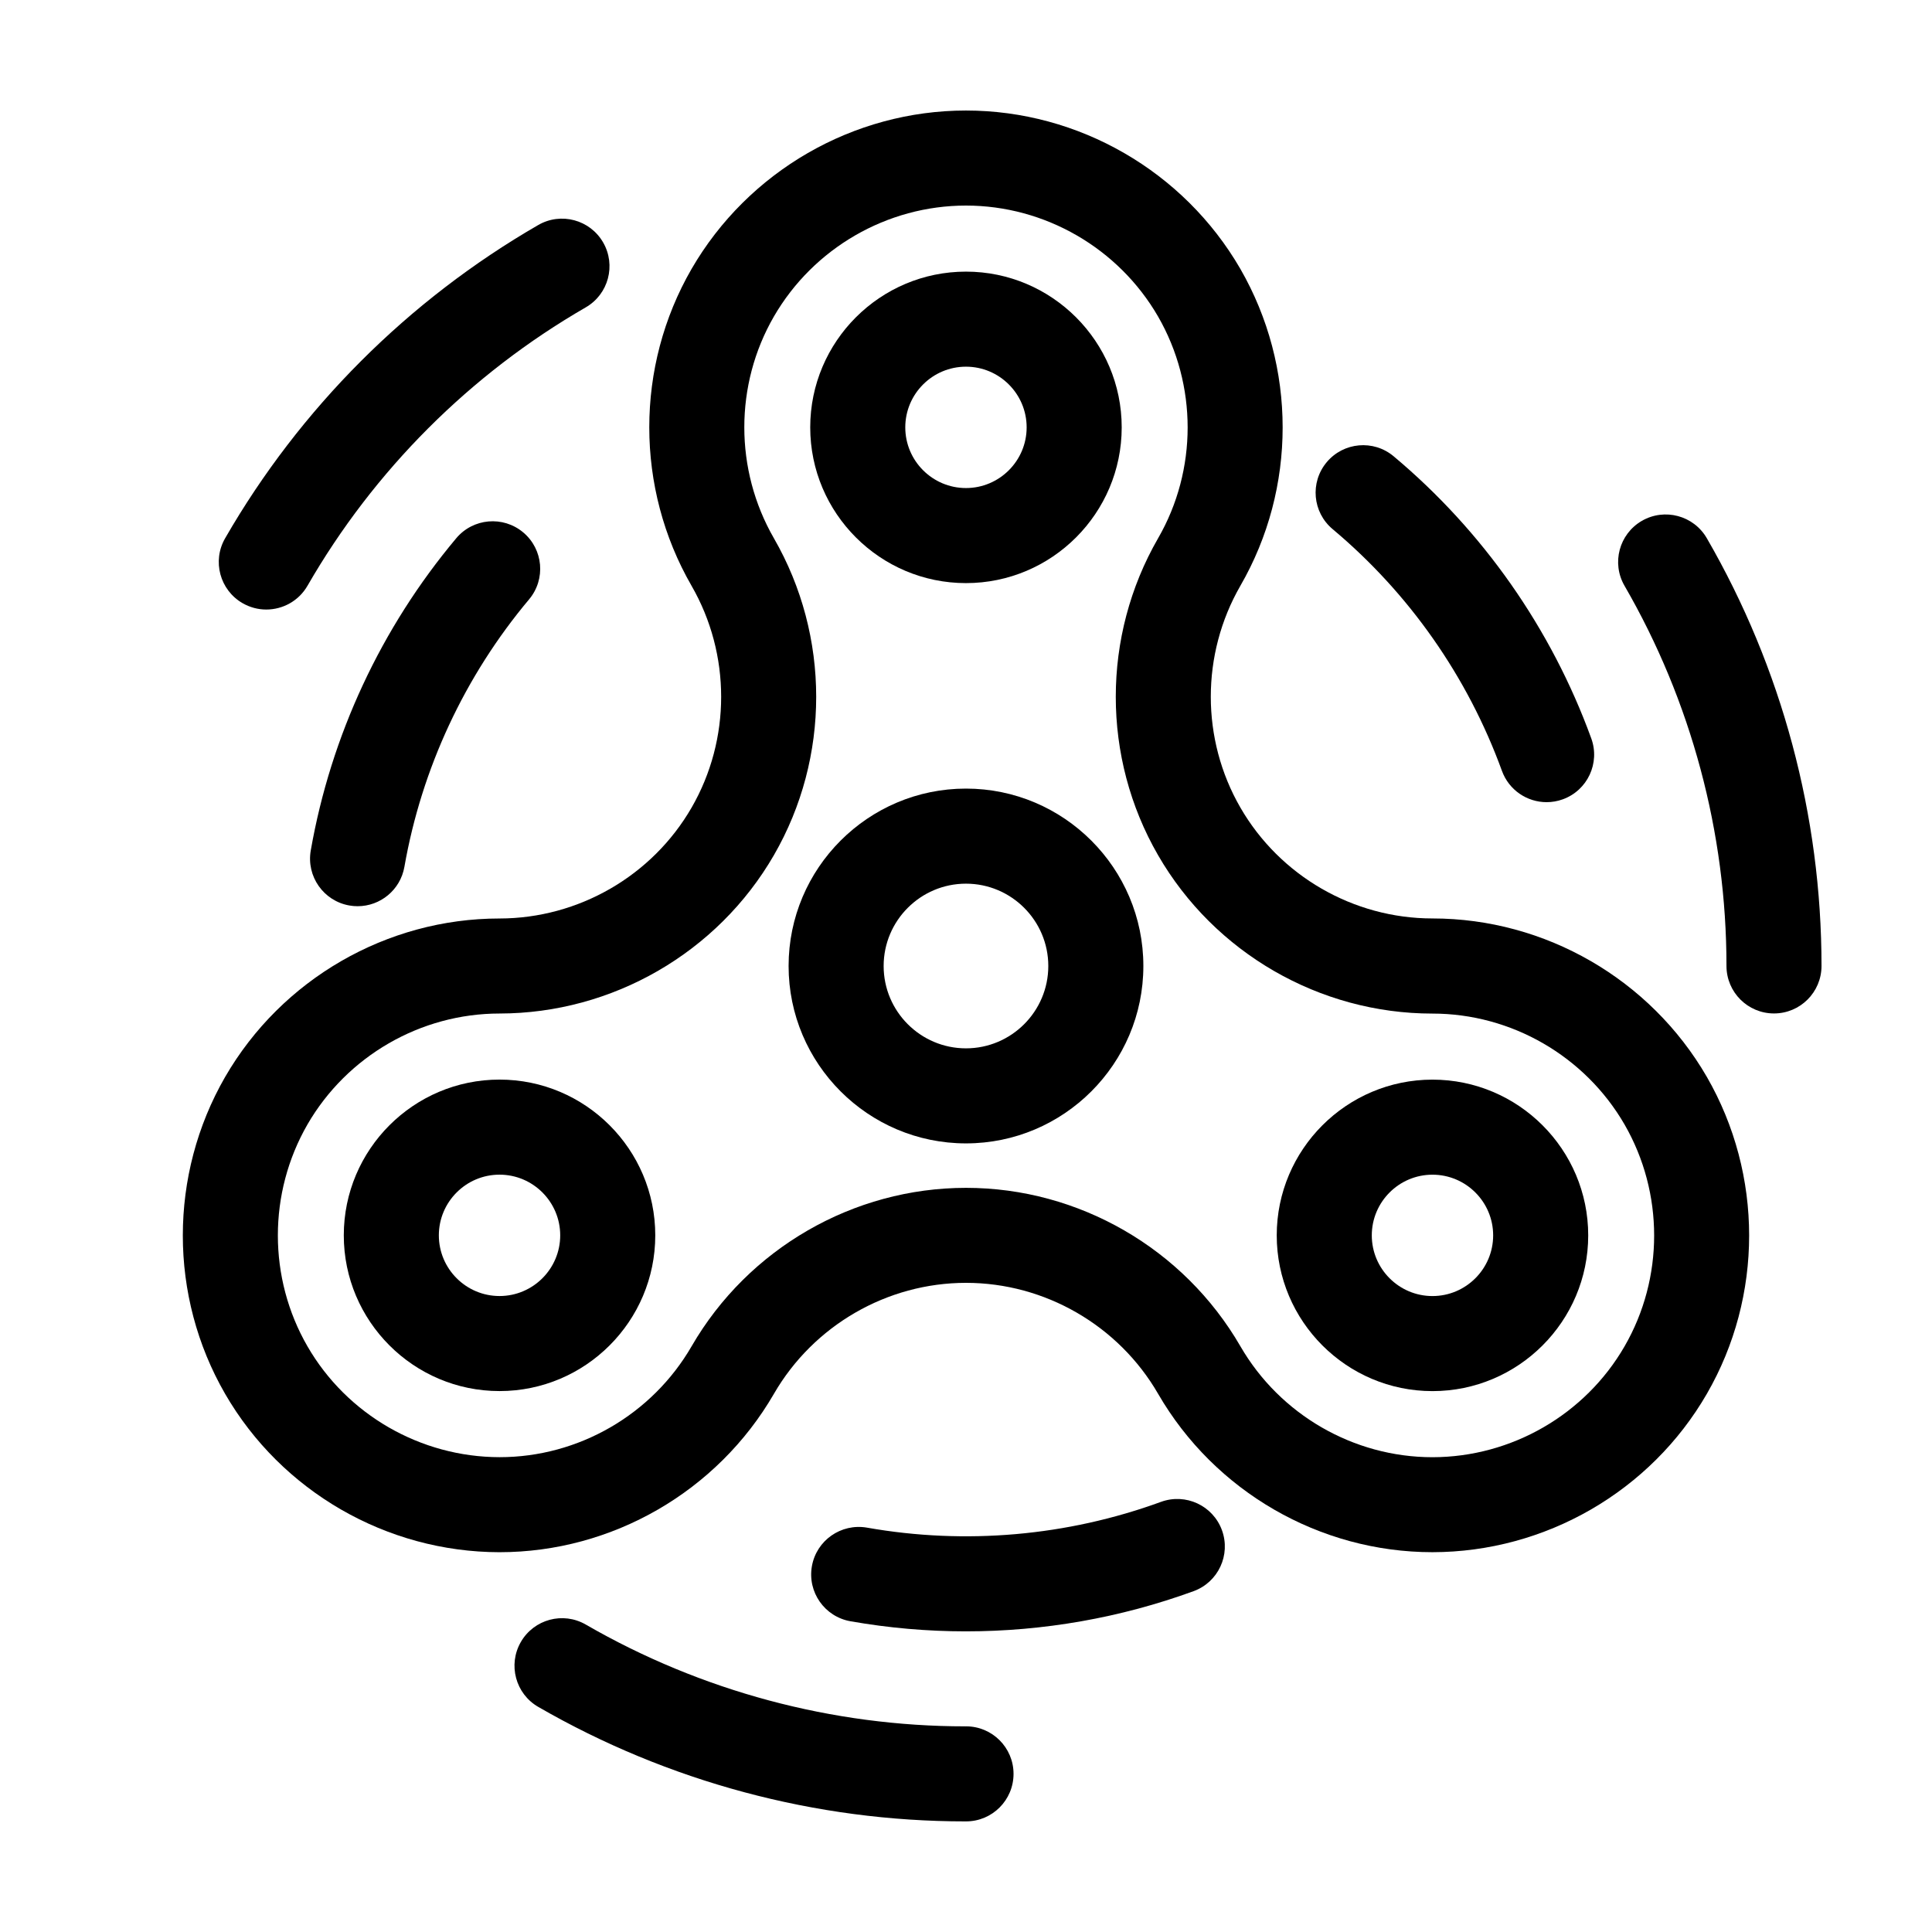 <?xml version="1.0" encoding="UTF-8"?>
<!-- Uploaded to: SVG Repo, www.svgrepo.com, Generator: SVG Repo Mixer Tools -->
<svg fill="#000000" width="800px" height="800px" version="1.1" viewBox="144 144 512 512" xmlns="http://www.w3.org/2000/svg">
 <g>
  <path d="m276.38 512.65c22.758 0 41.273-18.516 41.273-41.273s-18.516-41.273-41.273-41.273c-22.758 0-41.273 18.516-41.273 41.273 0 22.762 18.516 41.273 41.273 41.273zm0-57.352c8.867 0 16.082 7.215 16.082 16.082 0 8.867-7.215 16.082-16.082 16.082-8.867 0-16.082-7.215-16.082-16.082 0-8.867 7.215-16.082 16.082-16.082z"/>
  <path d="m523.62 512.66c22.758 0 41.273-18.516 41.273-41.273 0-22.758-18.516-41.273-41.273-41.273-22.758 0-41.273 18.516-41.273 41.273 0.004 22.758 18.516 41.273 41.273 41.273zm0-57.355c8.867 0 16.082 7.215 16.082 16.082 0 8.867-7.215 16.082-16.082 16.082-8.867 0-16.082-7.215-16.082-16.082 0-8.867 7.215-16.082 16.082-16.082z"/>
  <path d="m399.99 298.53c22.758 0 41.273-18.516 41.273-41.273 0-22.758-18.516-41.273-41.273-41.273-22.758 0-41.273 18.516-41.273 41.273 0.004 22.758 18.52 41.273 41.273 41.273zm0-57.355c8.867 0 16.082 7.215 16.082 16.082 0 8.867-7.215 16.082-16.082 16.082-8.867 0-16.082-7.215-16.082-16.082 0-8.867 7.215-16.082 16.082-16.082z"/>
  <path d="m276.38 555.35c29.859 0 57.727-16.082 72.719-41.977 10.496-18.137 30-29.406 50.906-29.406 20.902 0 40.41 11.27 50.906 29.406 14.984 25.891 42.828 41.973 72.699 41.973h0.02c29.918-0.031 57.777-16.117 72.711-41.984 14.934-25.859 14.934-58.035-0.012-83.98-14.984-25.895-42.844-41.984-72.711-41.984-20.938 0-40.441-11.262-50.906-29.387-10.453-18.102-10.449-40.629 0.004-58.781 14.934-25.867 14.934-58.039-0.012-83.98-14.984-25.875-42.844-41.961-72.711-41.961-29.859 0-57.723 16.082-72.727 41.988-14.934 25.867-14.934 58.039 0 83.961 10.461 18.156 10.465 40.688 0.012 58.789-10.449 18.102-29.961 29.363-50.906 29.383-29.867 0-57.727 16.086-72.719 42.004-14.938 25.926-14.938 58.094 0 83.961 14.93 25.852 42.789 41.941 72.727 41.977zm-50.906-113.35c10.496-18.141 30-29.406 50.914-29.406 29.918-0.031 57.781-16.117 72.711-41.977 14.934-25.859 14.934-58.035 0-83.961-10.461-18.156-10.465-40.684-0.012-58.773 10.496-18.137 30.004-29.406 50.906-29.406 20.902 0 40.41 11.27 50.898 29.387 10.461 18.156 10.465 40.684 0.004 58.801-14.938 25.926-14.938 58.094 0 83.961 14.949 25.895 42.812 41.984 72.727 41.984 20.902 0 40.41 11.266 50.895 29.387 10.461 18.156 10.465 40.688 0.012 58.789-10.449 18.102-29.961 29.367-50.906 29.391-20.902 0-40.41-11.266-50.906-29.402-14.988-25.895-42.844-41.984-72.711-41.984-29.859 0-57.727 16.082-72.719 41.977-10.496 18.137-29.988 29.398-50.875 29.398h-0.016c-20.957-0.02-40.473-11.281-50.922-29.383-10.453-18.117-10.449-40.645 0-58.781z"/>
  <path d="m399.99 447.01c25.922 0 47.012-21.09 47.012-47.012s-21.09-47.012-47.012-47.012c-25.922 0-47.004 21.09-47.004 47.012s21.086 47.012 47.004 47.012zm0-68.828c12.031 0 21.82 9.789 21.82 21.82s-9.789 21.82-21.82 21.82-21.816-9.789-21.816-21.82c0.004-12.031 9.785-21.82 21.816-21.82z"/>
  <path d="m399.8 601.5c-35.223 0-69.996-9.324-100.56-26.973-6.039-3.488-13.734-1.41-17.207 4.609-3.477 6.027-1.414 13.73 4.609 17.207 34.395 19.855 73.516 30.344 113.16 30.344h0.211c6.957-0.004 12.59-5.652 12.586-12.605s-5.644-12.586-12.594-12.586c-0.031 0.031-0.129 0.004-0.203 0.004z"/>
  <path d="m208.29 303.85c1.984 1.137 4.141 1.684 6.277 1.684 4.359 0 8.594-2.262 10.926-6.309 17.613-30.582 43.109-56.09 73.734-73.77 6.027-3.477 8.086-11.18 4.609-17.207-3.477-6.027-11.18-8.098-17.207-4.609-34.449 19.891-63.141 48.594-82.969 83.008-3.473 6.023-1.402 13.727 4.629 17.203z"/>
  <path d="m579.11 282.03c-6.019 3.488-8.082 11.191-4.594 17.211 17.672 30.547 27.016 65.379 27.016 100.74 0 6.957 5.637 12.594 12.594 12.594s12.594-5.637 12.594-12.594c0-39.785-10.508-78.98-30.398-113.35-3.488-6.023-11.188-8.078-17.211-4.598z"/>
  <path d="m467.83 549.52c-2.387-6.535-9.613-9.891-16.152-7.512-24.863 9.078-51.809 11.441-77.926 6.832-6.852-1.184-13.383 3.367-14.59 10.219-1.211 6.852 3.367 13.383 10.219 14.59 10.133 1.785 20.363 2.676 30.586 2.676 20.52 0 40.977-3.578 60.352-10.652 6.531-2.383 9.898-9.613 7.512-16.152z"/>
  <path d="m264.91 286.64c-19.891 23.703-33.227 52.316-38.555 82.742-1.199 6.852 3.379 13.383 10.23 14.582 0.734 0.133 1.473 0.191 2.191 0.191 6 0 11.32-4.309 12.391-10.422 4.57-26.066 15.996-50.582 33.043-70.895 4.473-5.332 3.777-13.27-1.551-17.746-5.332-4.477-13.277-3.781-17.75 1.547z"/>
  <path d="m542.03 348.29c1.863 5.117 6.691 8.293 11.836 8.293 1.43 0 2.887-0.242 4.309-0.762 6.539-2.379 9.906-9.609 7.527-16.141-10.586-29.078-28.695-54.93-52.375-74.762-5.332-4.469-13.273-3.758-17.738 1.57-4.469 5.336-3.762 13.273 1.57 17.738 20.281 16.988 35.801 39.141 44.871 64.062z"/>
 </g>
</svg>